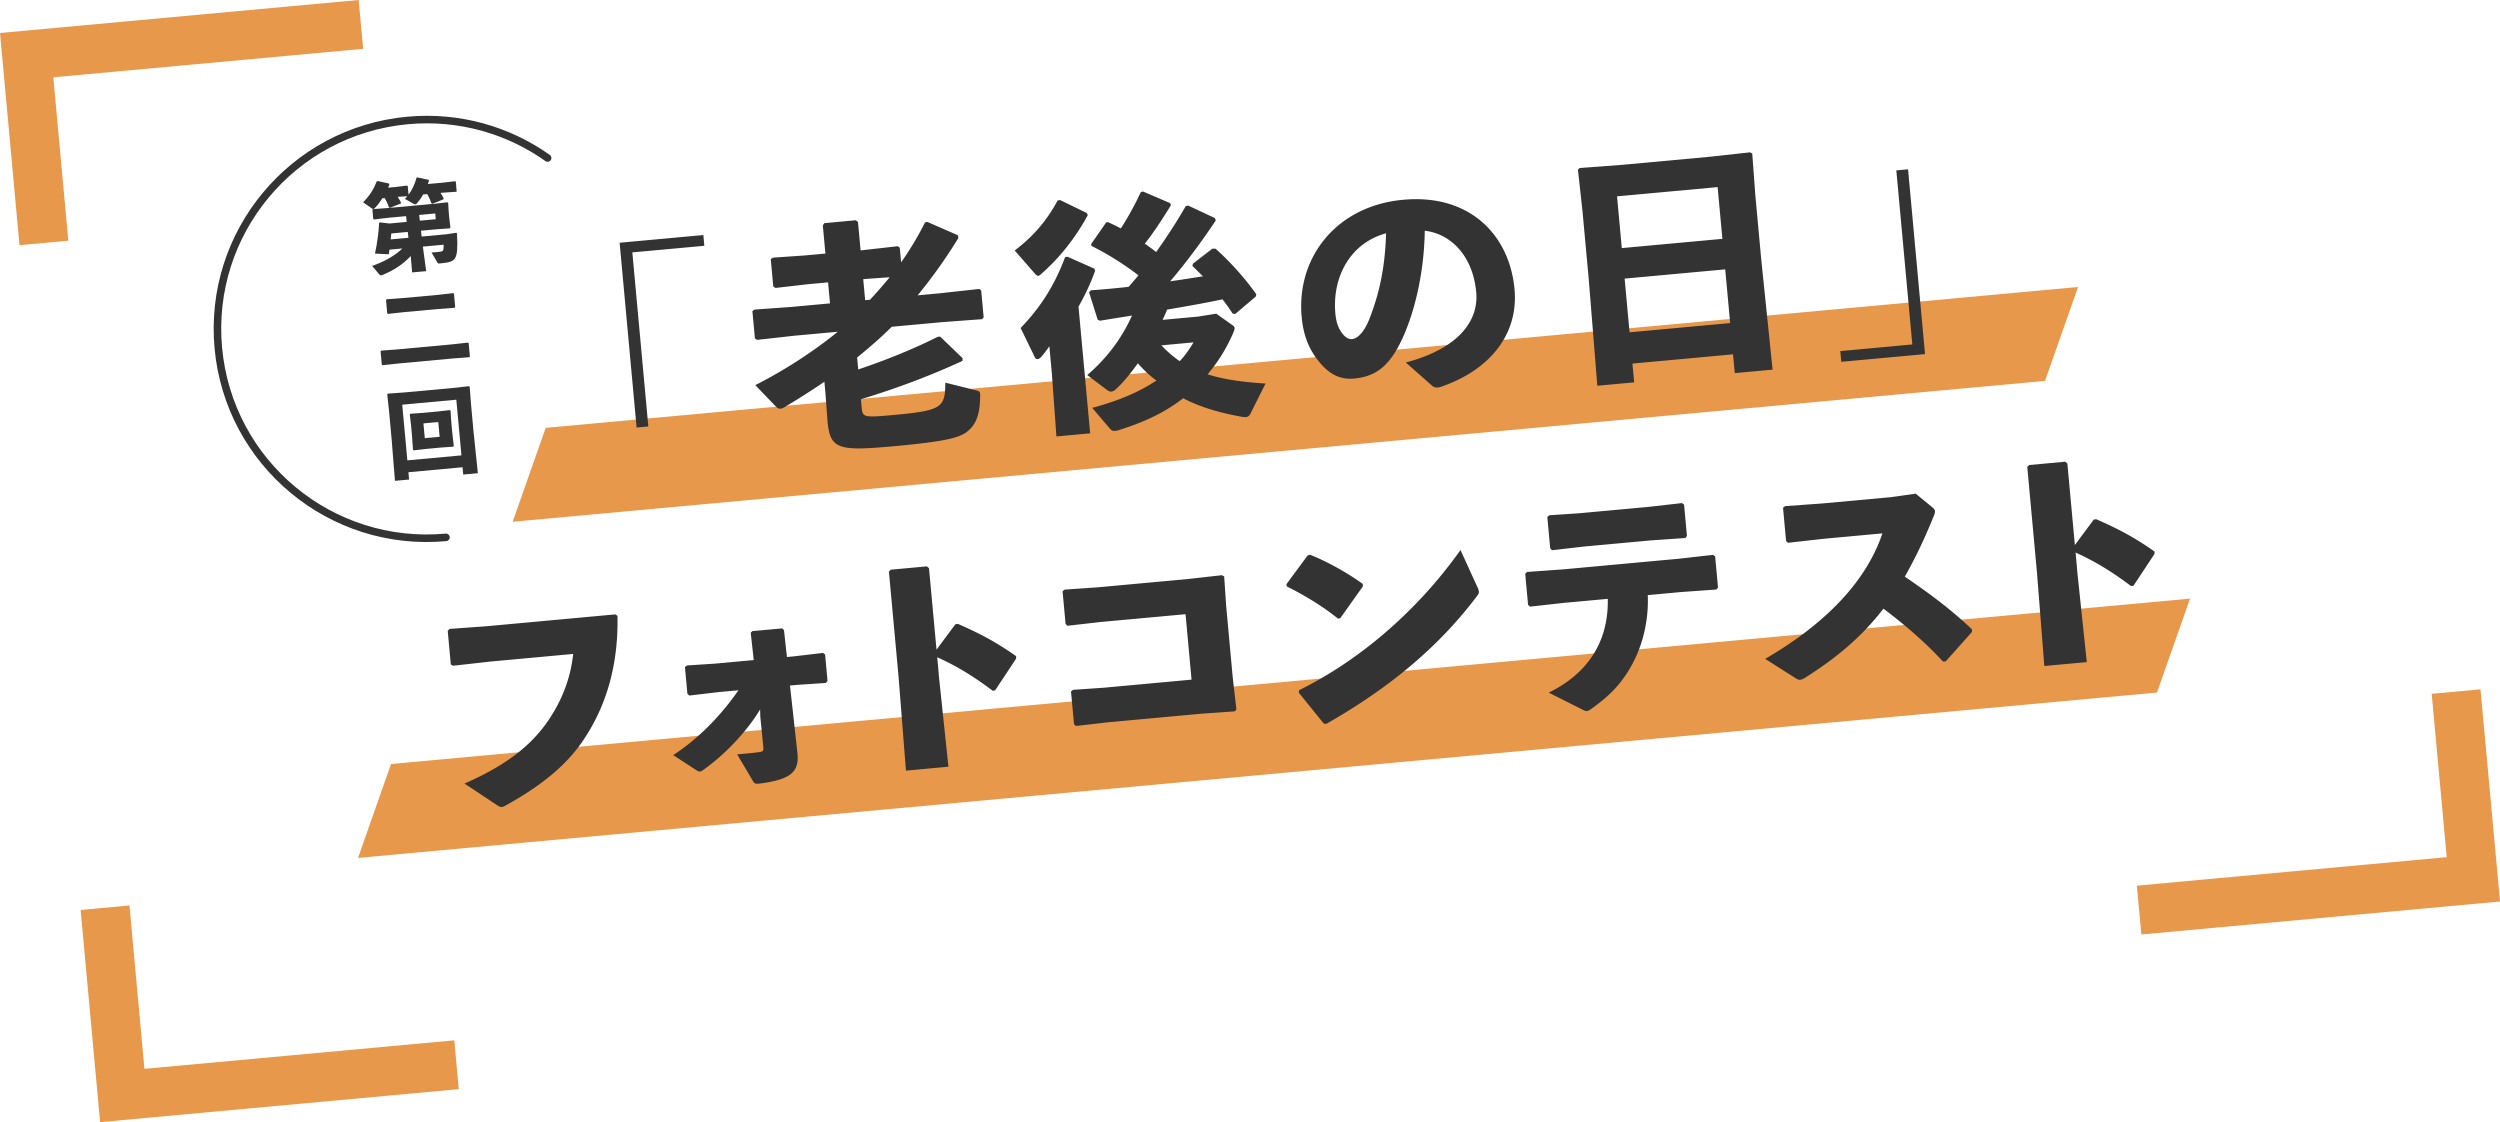 <svg id="_レイヤー_2" data-name="レイヤー 2" xmlns="http://www.w3.org/2000/svg" viewBox="0 0 662.86 297.52"><defs><style>.cls-2{fill:none;stroke:#e8984b;stroke-miterlimit:10;stroke-width:13px}.cls-3,.cls-4{fill:#333;stroke-width:0}.cls-4{fill:#e8984b}</style></defs><g id="_レイヤー_1-2" data-name="レイヤー 1"><path class="cls-4" d="m542.22 100.99-406.29 37.35 8.76-24.9 406.29-37.35-8.76 24.9zM571.91 183.62 94.92 227.47l8.76-24.9 476.99-43.85-8.76 24.9z"/><path class="cls-3" d="m186.49 62.32.26 2.85-19.09 1.75 4.24 46.15-3.11.29-4.5-49 22.2-2.04ZM238.91 69.57A80.35 80.35 0 0 0 245.25 59l.57-.18 8.16 3.56.13.71c-3.23 5.32-6.88 10.42-10.81 15.22l5.83-.54 10.53-1.16.5.41.65 7.12-.41.49-10.57.78-13.4 1.23c-2.87 2.88-6.01 5.58-9.17 8.15l.29 3.17c7.79-2.61 15.46-5.79 21.07-8.66l.65-.06 5.94 5.72v.72c-9.02 4.16-17.79 7.38-26.94 10.18l.21 2.33c.23 2.52.69 2.55 8.98 1.79 12.43-1.14 13.13-2.06 13.19-8.52l8.22 2.05c.74.19 1.01.36 1.01 1.08.02 4.5-.78 7.19-2.56 9.05-1.97 2.01-4.08 3.18-19.75 4.62-15.41 1.42-17.47.95-18.17-6.68l-.53-7.2-.29-3.17c-3.5 2.41-7.14 4.7-10.79 6.87-.31.16-.56.25-.82.27-.45.04-.79-.12-1.23-.54l-5.48-5.7c8.23-4.15 15.92-9.3 21.87-14.15l-11.59 1.06-9.82 1.1-.56-.41-.67-7.25.62-.38 9.73-.7 10.23-.94-.51-5.57-5.44.5-8.53.98-.56-.41-.67-7.25.62-.38 8.43-.58 5.44-.5-.68-7.44.4-.62 8.35-.77.57.47.69 7.51.65-.06 9.24-1.04.5.41.36 3.88Zm-9.38 4.39-.65.06.51 5.57 1.29-.12c1.78-1.93 3.56-3.92 5.2-5.96l-6.36.45ZM281.06 53.03l7.11 3.46.25.56c-3.52 6.46-7.81 11.62-12.4 15.63-.3.29-.55.44-.74.46-.26.02-.54-.21-.91-.63l-5.33-6.1c4.76-3.57 8.48-7.83 11.38-13.25l.64-.12Zm7.97 61.87-8.93.82-1.21-16.73-.66-7.19c-.75 1.11-1.39 1.96-2.27 2.95-.3.29-.61.45-.81.47-.39.04-.67-.2-.84-.64l-3.7-7.62c4.53-4.66 8.7-10.46 11.79-18.77l.64-.12 7.08 3.14.25.56c-1.24 3.51-2.78 6.65-4.41 9.54l3.09 33.59Zm21.41-60.45c-2.39 3.88-4.5 7.14-6.9 10.17 1.04.69 2.03 1.45 3.01 2.2 2.89-4.05 5.58-8.22 7.83-12.14l.63-.19 7.1 3.33.25.63c-3.84 5.77-8.03 11.38-12.09 16.13 2.9-.4 5.8-.86 8.69-1.32-.93-.89-1.87-1.85-2.8-2.75l.14-.6 5.18-4 .85.05c4.2 3.79 7.92 8.02 10.77 12.07l-.14.6-5.45 4.61-.66-.07c-.84-1.29-1.73-2.52-2.7-3.8-4.87 1.03-9.81 1.88-14.7 2.72-.37.95-.81 1.84-1.19 2.72l9.52-.88 4.7-.76 4.4 3.12c.28.17.42.35.46.68.02.26-.08.59-.29 1.14-1.88 4.42-4.28 8.1-6.87 11.14 4.3 1.37 9.4 2.07 15.37 2.44l-4.08 8.14c-.28.48-.65.71-1.11.76-.26.02-.59-.01-.92-.05-5.84-1.03-11.2-2.56-15.73-4.95-5.24 4.07-10.83 6.48-16.98 8.42-.44.17-.76.2-1.09.23-.58.05-.92-.11-1.36-.59l-4.68-5.51c7.32-1.98 12.41-4.21 17.02-7.24a29.638 29.638 0 0 1-4.92-4.57c-1.97 2.73-3.96 5.19-6.01 7.02-.36.29-.68.45-1 .48-.39.04-.73-.13-1.15-.42l-5.26-3.96c5.5-4.75 9.21-9.92 11.87-15.78-2.89.46-5.79.92-8.49 1.37l-.61-.27-2.3-7.29.54-.51c2.98-.21 6.41-.52 9.97-.92.89-1 1.71-1.98 2.59-3.05-3.86-2.97-8.43-5.82-12.47-7.8l-.05-.52 3.98-5.72.52-.05c1.02.49 2.19 1.04 3.35 1.65 1.89-2.91 3.74-6.22 5.26-9.56l.57-.25 7.27 3.12.18.57Zm-2.53 37.11c1.51 1.56 3.08 2.98 4.89 4.19 1.43-1.5 2.58-3.17 3.66-4.97l-8.54.79ZM372.75 96.11c13.7-3.61 19.37-10.85 18.66-18.62-.9-9.84-6.91-15.55-13.64-16.31-.17 12.35-3.33 24.13-7.2 31.08-3.03 5.43-6.48 7.65-11.53 8.11-3.88.36-6.84-1.26-9.66-4.92-2.14-2.74-3.77-6.18-4.25-11.42-1.44-15.66 9.11-29.43 26.91-31.06 17.67-1.62 28.21 9.35 29.53 23.72 1.08 11.78-6.38 21.48-19.81 25.97-.9.15-1.35.19-2.13-.46l-6.89-6.09ZM354.07 83.2c.2 2.14.73 3.65 1.55 4.82.83 1.23 1.81 1.99 2.85 1.89 1.49-.14 3.23-1.8 4.66-5.45 2.96-7.58 4.14-14.61 4.38-22.6-9.3 2.49-14.36 11.37-13.44 21.34ZM432.83 96.4l.46 4.98-9.77.9-2.29-28.45-1.64-17.8-1.21-11.05.48-.44 10.96-.81 23.37-2.15 10.86-1.19.55.34.82 11.09 1.55 16.83 3.02 29.36-10.03.92-.46-4.98-26.67 2.45Zm22.59-46.79-26.67 2.45 1.26 13.72 26.67-2.45-1.26-13.72Zm2.01 21.81-26.67 2.45 1.31 14.24 26.67-2.45-1.31-14.24ZM488.2 95.94l-.26-2.85 19.1-1.76-4.24-46.15 3.11-.29 4.5 49-22.2 2.04ZM119.19 166.75l9.86-.71 34.11-3.14.56.41c.24 11.86-2.41 22.81-8.65 32.32-4.51 7.01-11.38 12.6-20.82 17.84-.56.31-.87.47-1.19.5-.39.04-.73-.13-1.42-.59l-8.48-5.62c10.73-4.71 17.5-9.83 22.22-16.73 3.68-5.43 5.89-11.18 6.6-17.64l-21.94 2.02-9.89 1.11-.62-.33-.82-8.93.48-.5ZM190.57 183.5l-7.81.92-.5-.48-.65-7.06.55-.44 7.4-.48 10.29-.95-.8-7.24.42-.43 7.96-.73.44.48.78 7.11 1.81-.17 7.75-.91.56.41.64 6.99-.41.56-7.53.5-2.01.18 1.97 17.9c.53 5.04-1.77 7.02-10.03 8.1-1.23.11-1.37 0-1.84-.81l-4.1-6.93c2.91-.27 4.66-.43 5.88-.61.96-.15 1.15-.3 1.05-1.34l-.8-8.02-.05-1.95c-3.74 6.22-9.65 12.18-14.92 15.93-.92.67-1.11.75-2.15.07l-5.97-3.89c7.45-4.86 13.31-11.41 17.29-17.19l-5.24.48ZM248.87 178.59l2.6 24.7-11.26 1.04-1.96-24.88-2.56-27.9.48-.5 9.58-.88.57.47 1.99 21.62 5-6.73.64-.12c5.65 2.48 9.89 4.64 15.47 8.57v.65l-5.56 8.41-.64.12c-4.7-3.55-9.28-6.46-14.72-8.89l.4 4.34ZM290.77 155.75l24.08-2.21 9.11-1.03.62.33.53 7.85 1.75 19.03.96 8.33-.41.56-8.95.63-24.66 2.27-8.53.98-.5-.48-.8-8.67.55-.44 8.17-.56 23.24-2.14-1.59-17.35-22.46 2.06-8.85 1.01-.5-.48-.8-8.67.55-.44 8.5-.59ZM341.08 154.91l5.63-7.63.64-.19c4.06 1.58 9.56 4.54 13.96 7.72l.06.65-6.01 8.45-.58.12c-4.23-3.4-8.86-6.17-13.58-8.54l-.12-.58Zm50.66.76c.24.5.34.88.37 1.21.04.45-.13.73-.54 1.22-10.36 13.75-23.53 24.49-39.91 33.83l-.66-.07-6.63-8.2.07-.66c15.49-7.63 31.01-20.54 42.8-37.16l4.49 9.84ZM415.42 159.76l-9.76 1.09-.5-.48-.76-8.22.48-.5 9.66-.69 30.55-2.81 9.11-1.03.56.41.76 8.22-.41.56-9.21.65-9 .83c.35 8.78-2.42 17.65-8.27 24.33-2.01 2.27-4.32 4.12-6.83 5.92-.49.31-.74.46-1.06.49s-.73-.13-1.42-.52l-8.69-4.36c9.87-4.82 15.91-13.02 15.66-24.87l-10.88 1Zm22.63-16.51-17.93 1.65-8.59.99-.5-.48-.77-8.35.55-.44 7.98-.54 18.38-1.69 8.79-1 .56.41.76 8.29-.41.56-8.82.61ZM515.16 175.4c-4.79-5.24-10.52-10.06-15.78-14.02-5.89 7.66-12.57 13.1-20.71 18.29-.62.38-1.06.55-1.38.58-.39.04-.67-.13-1.08-.36l-8.18-5.19c14.25-8.29 26.36-19.26 31.08-33.28l-15.41 1.42-9.63 1.08-.5-.48-.81-8.8.55-.44 9.73-.7 18.32-1.68 6.57-.93 4.3 3.52c.5.41.78.71.82 1.1.04.39-.12.86-.44 1.61-2.45 6.03-4.97 11.23-7.56 15.77 6.62 4.55 11.87 8.37 17.8 13.96v.72l-6.98 7.82h-.72ZM550.7 150.85l2.6 24.7-11.26 1.04-1.96-24.89-2.56-27.9.48-.5 9.58-.88.57.47 1.99 21.62 5-6.73.64-.12c5.65 2.48 9.89 4.64 15.47 8.57v.65l-5.56 8.41-.64.12c-4.7-3.55-9.28-6.46-14.72-8.9l.4 4.34Z"/><path class="cls-2" d="M11.64 64.41 7.07 14.62l88.62-8.15M27.85 240.67l4.57 49.79 88.63-8.15M651.22 183.36l4.58 49.79-88.63 8.15"/><path class="cls-3" d="M116.81 51.14c.27.42.55.89.84 1.49l-.08.22-2.95 1.18-.22-.11c-.31-.86-.65-1.66-1.11-2.46l-1.09.1c-.49.88-1.05 1.66-1.66 2.37-.14.17-.27.23-.4.25-.13.01-.29-.05-.46-.14l-2.31-1.3c.21-.23.42-.48.61-.71l-2.54.16c.31.49.62 1.01.9 1.56l-.08.22-2.9 1.13-.22-.11c-.32-.91-.68-1.69-1.14-2.48l-.6.05c-.62.97-1.29 1.87-2.01 2.59-.17.17-.29.26-.42.27-.13.01-.27-.05-.44-.2l-2.26-1.59c1.79-1.78 2.83-3.52 3.62-5.53l.23-.1 3.07.68.05.26c-.11.27-.21.54-.34.82l2.02-.19 3.02-.36.17.12.21 2.28c1-1.32 1.65-2.76 2.12-4.48l.23-.1 3.01.66.05.26c-.08.27-.18.57-.29.84l3.96-.36 3.28-.38.17.12.23 2.54-.14.14-3.3.22-.83.08ZM103.26 66.2c-.04.42-.11.82-.17 1.22l-3.67-.18c.59-2.72.98-5.55 1.1-8.17l.28-.1 2.48.29 4.56-.42-.17-1.53-4.61.42-3.9.46-.2-.14-.22-2.41.14-.2 3.94-.28 12.76-1.17 3.05-.36.2.17.14 2.39.15 1.63.3 2.45-.18.28-3.22.22-4.4.4.17 1.55 6.6-.61 2.55-.39.22.16c.2 3.56.12 5.58-.52 6.58-.43.72-1.25 1.13-3.61 1.35l-.54.05c-.31.03-.4-.04-.55-.31l-1.52-2.6c1.07-.05 1.61-.12 2.36-.22.72-.09.88-.32.85-1.85l-5.51.51.88 6.5-3.73.34-.37-4.35c-2.02 2.2-4.63 3.87-7.48 5.02-.15.07-.28.1-.38.11-.18.02-.32-.05-.49-.27l-1.88-2.23c3.31-1.17 5.99-2.69 8.03-4.63l-3.44.32Zm4.87-4.7-4.38.4c-.06.5-.11 1.05-.17 1.58l4.71-.43-.17-1.55Zm7.41-3.37-.14-1.53-4.27.39.19 1.52 4.22-.39ZM101.43 96.84l-.2-.16-.32-3.52.17-.2 4.31-.32 14.42-1.33 4.26-.47.2.16.32 3.52-.17.2-4.28.32-14.42 1.33-4.29.47Zm1.44-13.61-.2-.16-.32-3.52.16-.2 4.3-.32 9.09-.83 4.27-.47.2.16.32 3.52-.17.2-4.28.32-9.09.83-4.29.47ZM108.29 125.21l.18 1.94-3.75.34-.9-11.25-.67-7.28-.48-4.42.19-.17 4.36-.32 12.76-1.17 4.34-.48.22.14.33 4.43.63 6.89 1.2 11.61-3.88.36-.18-1.94-14.34 1.32Zm14.06-4.47-1.36-14.76-14.34 1.32 1.36 14.76 14.34-1.32Zm-3.09-12.02.2.17.18 2.8.26 2.88.42 3.67-.16.2-3.19.22-4.09.38-3.18.37-.2-.16-.27-3.79-.25-2.77-.33-2.79.14-.2 3.22-.22 4.09-.38 3.18-.37Zm-6.99 3.54.36 3.91 3.94-.36-.36-3.91-3.94.36Z"/><path d="M118.24 142.48c-30.52 2.81-57.54-19.66-60.35-50.19-2.81-30.52 19.66-57.54 50.19-60.35 13.71-1.26 26.71 2.58 37.12 9.95" style="fill:none;stroke:#333;stroke-linecap:round;stroke-linejoin:round;stroke-width:2px"/></g></svg>
